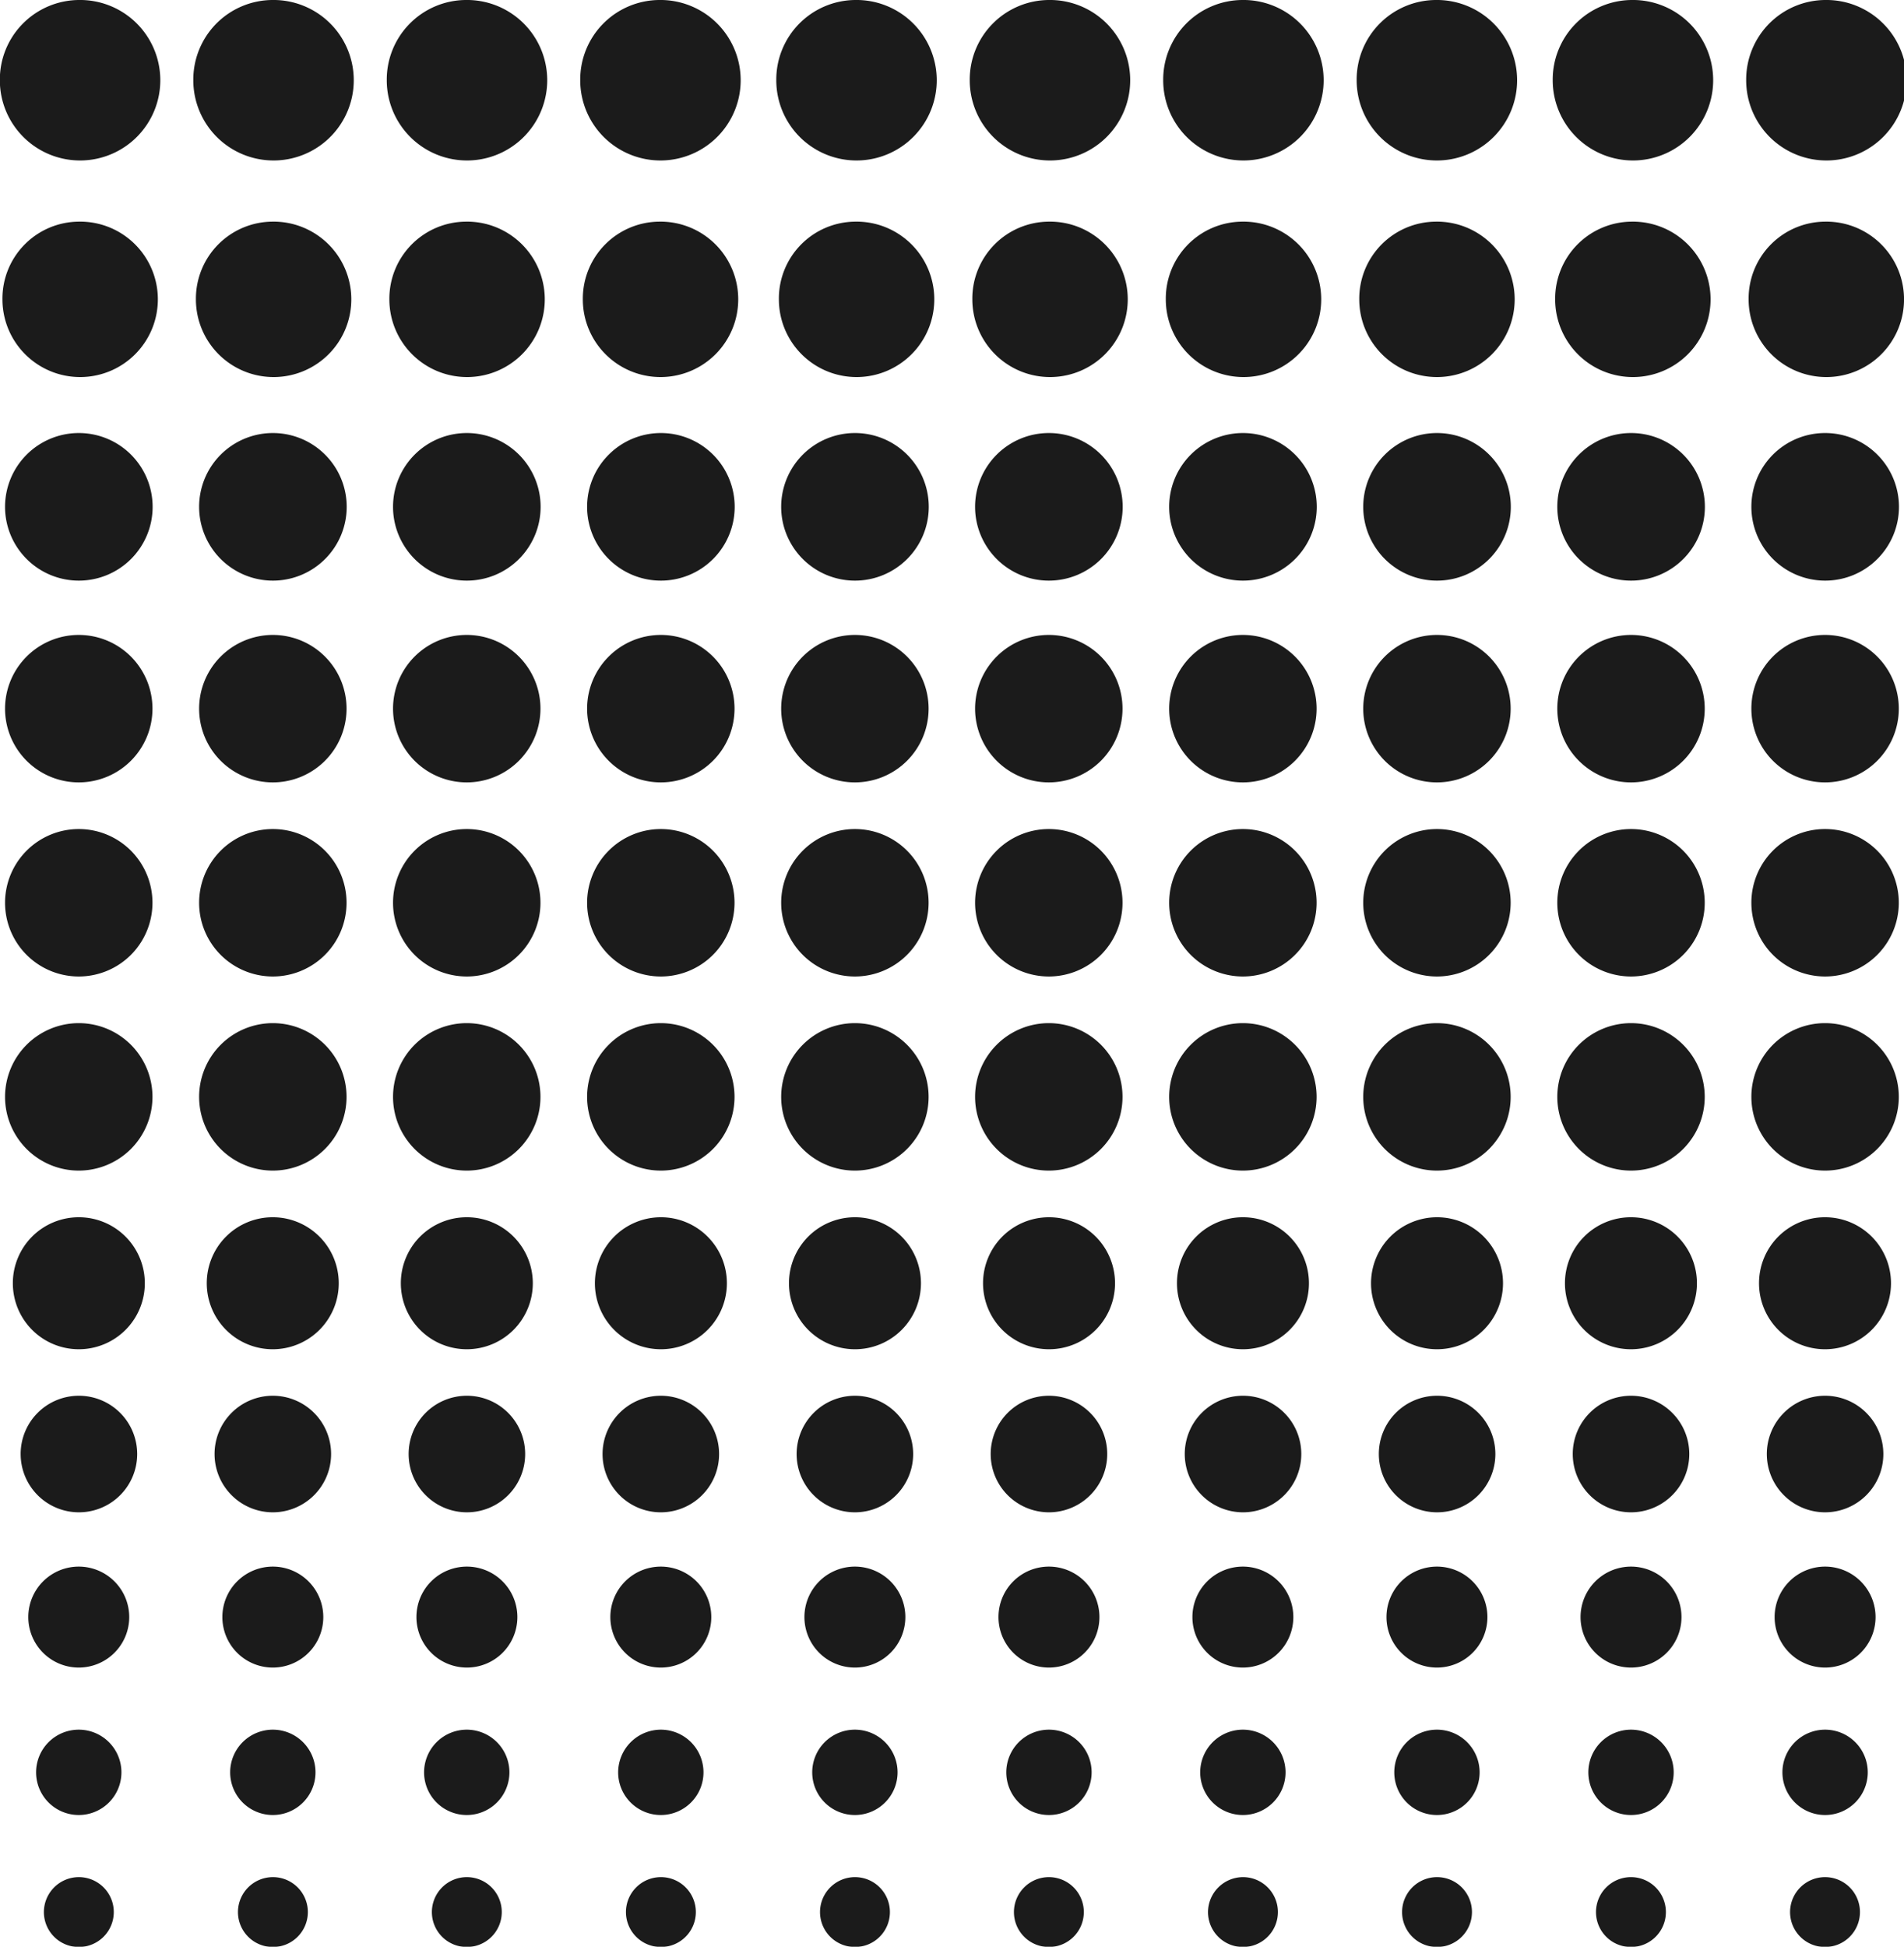 <svg xmlns="http://www.w3.org/2000/svg" xmlns:xlink="http://www.w3.org/1999/xlink" width="124.5" height="127.28" viewBox="0 0 124.5 127.28">
<defs>
    <style>
      .cls-1 {
        fill: #1b1b1b;
        fill-rule: evenodd;
        filter: url(#filter);
      }
    </style>
    <filter id="filter" x="1543.53" y="2581.47" width="124.5" height="127.28" filterUnits="userSpaceOnUse">
      <feFlood result="flood" flood-color="#e10c0e"/>
      <feComposite result="composite" operator="in" in2="SourceGraphic"/>
      <feBlend result="blend" in2="SourceGraphic"/>
    </filter>
  </defs>
  <path id="椭圆_1_拷贝_22" data-name="椭圆 1 拷贝 22" class="cls-1" d="M1548.68,2622.98a4.82,4.82,0,1,1-4.82,4.82A4.823,4.823,0,0,1,1548.68,2622.98Zm12.69,0a4.82,4.82,0,1,1-4.82,4.82A4.823,4.823,0,0,1,1561.37,2622.98Zm12.69,0a4.82,4.82,0,1,1-4.83,4.82A4.823,4.823,0,0,1,1574.06,2622.98Zm12.68,0a4.82,4.82,0,1,1-4.82,4.82A4.825,4.825,0,0,1,1586.74,2622.98Zm12.69,0a4.82,4.82,0,1,1-4.82,4.82A4.823,4.823,0,0,1,1599.43,2622.98Zm12.69,0a4.82,4.82,0,1,1-4.83,4.82A4.823,4.823,0,0,1,1612.12,2622.98Zm12.68,0a4.82,4.82,0,1,1-4.82,4.82A4.823,4.823,0,0,1,1624.8,2622.98Zm12.69,0a4.82,4.82,0,1,1-4.82,4.82A4.823,4.823,0,0,1,1637.49,2622.98Zm12.69,0a4.82,4.82,0,1,1-4.82,4.82A4.823,4.823,0,0,1,1650.18,2622.98Zm12.68,0a4.82,4.82,0,1,1-4.81,4.82A4.816,4.816,0,0,1,1662.86,2622.98Zm-114.18,12.69a4.82,4.82,0,1,1-4.82,4.82A4.823,4.823,0,0,1,1548.68,2635.67Zm12.69,0a4.82,4.82,0,1,1-4.82,4.82A4.823,4.823,0,0,1,1561.37,2635.67Zm12.69,0a4.82,4.82,0,1,1-4.83,4.82A4.823,4.823,0,0,1,1574.06,2635.67Zm12.68,0a4.82,4.82,0,1,1-4.82,4.82A4.825,4.825,0,0,1,1586.74,2635.67Zm12.69,0a4.82,4.82,0,1,1-4.82,4.82A4.823,4.823,0,0,1,1599.43,2635.67Zm12.69,0a4.82,4.82,0,1,1-4.83,4.82A4.823,4.823,0,0,1,1612.12,2635.67Zm12.68,0a4.82,4.82,0,1,1-4.82,4.82A4.823,4.823,0,0,1,1624.8,2635.67Zm12.69,0a4.82,4.82,0,1,1-4.82,4.82A4.823,4.823,0,0,1,1637.49,2635.67Zm12.69,0a4.82,4.82,0,1,1-4.82,4.82A4.823,4.823,0,0,1,1650.18,2635.67Zm12.68,0a4.82,4.82,0,1,1-4.81,4.82A4.816,4.816,0,0,1,1662.86,2635.67Zm-114.18-25.89a4.825,4.825,0,1,1-4.82,4.83A4.825,4.825,0,0,1,1548.68,2609.78Zm0-28.31a5.246,5.246,0,1,1-5.16,5.25A5.205,5.205,0,0,1,1548.68,2581.47Zm12.65,0a5.246,5.246,0,1,1-5.16,5.25A5.205,5.205,0,0,1,1561.33,2581.47Zm12.65,0a5.246,5.246,0,1,1-5.16,5.25A5.205,5.205,0,0,1,1573.98,2581.47Zm12.65,0a5.246,5.246,0,1,1-5.16,5.25A5.205,5.205,0,0,1,1586.63,2581.47Zm12.82,0a5.246,5.246,0,1,1-5.16,5.25A5.205,5.205,0,0,1,1599.45,2581.47Zm12.65,0a5.246,5.246,0,1,1-5.16,5.25A5.205,5.205,0,0,1,1612.1,2581.47Zm12.65,0a5.246,5.246,0,1,1-5.16,5.25A5.205,5.205,0,0,1,1624.75,2581.47Zm12.65,0a5.246,5.246,0,1,1-5.16,5.25A5.205,5.205,0,0,1,1637.4,2581.47Zm12.82,0a5.246,5.246,0,1,1-5.16,5.25A5.205,5.205,0,0,1,1650.22,2581.47Zm12.65,0a5.246,5.246,0,1,1-5.16,5.25A5.205,5.205,0,0,1,1662.87,2581.47Zm-114.19,14.49a5.081,5.081,0,1,1-4.99,5.08A5.03,5.03,0,0,1,1548.68,2595.96Zm12.65,0a5.081,5.081,0,1,1-4.99,5.08A5.039,5.039,0,0,1,1561.33,2595.96Zm12.65,0a5.081,5.081,0,1,1-4.99,5.08A5.039,5.039,0,0,1,1573.98,2595.96Zm12.65,0a5.081,5.081,0,1,1-4.99,5.08A5.039,5.039,0,0,1,1586.63,2595.96Zm12.82,0a5.081,5.081,0,1,1-4.99,5.08A5.03,5.03,0,0,1,1599.45,2595.96Zm12.65,0a5.081,5.081,0,1,1-4.99,5.08A5.03,5.03,0,0,1,1612.1,2595.96Zm12.65,0a5.081,5.081,0,1,1-4.99,5.08A5.03,5.03,0,0,1,1624.75,2595.96Zm12.65,0a5.081,5.081,0,1,1-4.99,5.08A5.039,5.039,0,0,1,1637.4,2595.96Zm12.82,0a5.081,5.081,0,1,1-5,5.08A5.037,5.037,0,0,1,1650.22,2595.96Zm12.65,0a5.081,5.081,0,1,1-5,5.08A5.03,5.03,0,0,1,1662.87,2595.96Zm-101.5,13.82a4.825,4.825,0,1,1-4.82,4.83A4.825,4.825,0,0,1,1561.37,2609.78Zm12.69,0a4.825,4.825,0,1,1-4.83,4.83A4.825,4.825,0,0,1,1574.06,2609.78Zm12.68,0a4.825,4.825,0,1,1-4.82,4.83A4.827,4.827,0,0,1,1586.74,2609.78Zm12.69,0a4.825,4.825,0,1,1-4.82,4.83A4.825,4.825,0,0,1,1599.43,2609.78Zm12.69,0a4.825,4.825,0,1,1-4.83,4.83A4.825,4.825,0,0,1,1612.12,2609.78Zm12.68,0a4.825,4.825,0,1,1-4.82,4.83A4.825,4.825,0,0,1,1624.8,2609.78Zm12.69,0a4.825,4.825,0,1,1-4.82,4.83A4.825,4.825,0,0,1,1637.49,2609.78Zm12.69,0a4.825,4.825,0,1,1-4.82,4.83A4.825,4.825,0,0,1,1650.18,2609.78Zm12.68,0a4.825,4.825,0,1,1-4.81,4.83A4.818,4.818,0,0,1,1662.86,2609.78Zm-114.18,38.58a4.82,4.82,0,1,1-4.82,4.82A4.823,4.823,0,0,1,1548.68,2648.36Zm12.69,0a4.82,4.82,0,1,1-4.82,4.82A4.823,4.823,0,0,1,1561.37,2648.36Zm12.69,0a4.82,4.82,0,1,1-4.83,4.82A4.823,4.823,0,0,1,1574.06,2648.36Zm12.68,0a4.82,4.82,0,1,1-4.82,4.82A4.825,4.825,0,0,1,1586.74,2648.36Zm12.69,0a4.82,4.82,0,1,1-4.82,4.82A4.823,4.823,0,0,1,1599.43,2648.36Zm12.69,0a4.82,4.82,0,1,1-4.83,4.82A4.823,4.823,0,0,1,1612.12,2648.36Zm12.68,0a4.82,4.82,0,1,1-4.82,4.82A4.823,4.823,0,0,1,1624.8,2648.36Zm12.69,0a4.82,4.82,0,1,1-4.82,4.82A4.823,4.823,0,0,1,1637.49,2648.36Zm12.69,0a4.82,4.82,0,1,1-4.82,4.82A4.823,4.823,0,0,1,1650.18,2648.36Zm12.68,0a4.82,4.82,0,1,1-4.81,4.82A4.816,4.816,0,0,1,1662.86,2648.36Zm-114.18,12.69a4.315,4.315,0,1,1-4.31,4.31A4.31,4.31,0,0,1,1548.68,2661.05Zm0,11.67a3.81,3.81,0,1,1-3.8,3.81A3.807,3.807,0,0,1,1548.68,2672.72Zm0,11.17a3.3,3.3,0,1,1-3.3,3.3A3.3,3.3,0,0,1,1548.68,2683.89Zm0,10.66a2.79,2.79,0,1,1-2.79,2.79A2.791,2.791,0,0,1,1548.68,2694.55Zm0,9.64a2.285,2.285,0,1,1-2.28,2.29A2.29,2.29,0,0,1,1548.68,2704.19Zm12.69,0a2.285,2.285,0,1,1-2.28,2.29A2.288,2.288,0,0,1,1561.37,2704.19Zm12.69,0a2.285,2.285,0,1,1-2.29,2.29A2.288,2.288,0,0,1,1574.06,2704.19Zm12.68,0a2.285,2.285,0,1,1-2.28,2.29A2.288,2.288,0,0,1,1586.74,2704.19Zm12.69,0a2.285,2.285,0,1,1-2.28,2.29A2.288,2.288,0,0,1,1599.43,2704.19Zm12.69,0a2.285,2.285,0,1,1-2.29,2.29A2.288,2.288,0,0,1,1612.12,2704.19Zm12.68,0a2.285,2.285,0,1,1-2.28,2.29A2.3,2.3,0,0,1,1624.8,2704.19Zm12.69,0a2.285,2.285,0,1,1-2.28,2.29A2.288,2.288,0,0,1,1637.49,2704.19Zm12.69,0a2.285,2.285,0,1,1-2.29,2.29A2.288,2.288,0,0,1,1650.18,2704.19Zm12.68,0a2.285,2.285,0,1,1-2.28,2.29A2.29,2.29,0,0,1,1662.86,2704.19Zm-101.49-9.64a2.79,2.79,0,1,1-2.79,2.79A2.791,2.791,0,0,1,1561.37,2694.55Zm12.68,0a2.79,2.79,0,1,1-2.79,2.79A2.793,2.793,0,0,1,1574.05,2694.55Zm12.69,0a2.79,2.79,0,1,1-2.79,2.79A2.8,2.8,0,0,1,1586.74,2694.55Zm12.69,0a2.79,2.79,0,1,1-2.79,2.79A2.791,2.791,0,0,1,1599.43,2694.55Zm12.69,0a2.79,2.79,0,1,1-2.79,2.79A2.791,2.791,0,0,1,1612.12,2694.55Zm12.69,0a2.79,2.79,0,1,1-2.8,2.79A2.791,2.791,0,0,1,1624.81,2694.55Zm12.68,0a2.79,2.79,0,1,1-2.79,2.79A2.791,2.791,0,0,1,1637.49,2694.55Zm12.69,0a2.79,2.79,0,1,1-2.79,2.79A2.791,2.791,0,0,1,1650.18,2694.55Zm12.69,0a2.79,2.79,0,1,1-2.79,2.79A2.791,2.791,0,0,1,1662.87,2694.55Zm-101.5-10.66a3.3,3.3,0,1,1-3.3,3.3A3.3,3.3,0,0,1,1561.37,2683.89Zm12.69,0a3.3,3.3,0,1,1-3.3,3.3A3.295,3.295,0,0,1,1574.06,2683.89Zm12.68,0a3.3,3.3,0,1,1-3.3,3.3A3.3,3.3,0,0,1,1586.74,2683.89Zm12.69,0a3.3,3.3,0,1,1-3.3,3.3A3.3,3.3,0,0,1,1599.43,2683.89Zm12.69,0a3.3,3.3,0,1,1-3.3,3.3A3.295,3.295,0,0,1,1612.12,2683.89Zm12.68,0a3.3,3.3,0,1,1-3.3,3.3A3.3,3.3,0,0,1,1624.8,2683.89Zm12.69,0a3.3,3.3,0,1,1-3.3,3.3A3.3,3.3,0,0,1,1637.49,2683.89Zm12.69,0a3.3,3.3,0,1,1-3.3,3.3A3.3,3.3,0,0,1,1650.18,2683.89Zm12.69,0a3.3,3.3,0,1,1-3.3,3.3A3.3,3.3,0,0,1,1662.87,2683.89Zm-101.5-11.17a3.81,3.81,0,1,1-3.81,3.81A3.807,3.807,0,0,1,1561.37,2672.72Zm12.69,0a3.81,3.81,0,1,1-3.81,3.81A3.807,3.807,0,0,1,1574.06,2672.72Zm12.68,0a3.81,3.81,0,1,1-3.81,3.81A3.815,3.815,0,0,1,1586.74,2672.72Zm12.69,0a3.81,3.81,0,1,1-3.81,3.81A3.815,3.815,0,0,1,1599.43,2672.72Zm12.69,0a3.81,3.81,0,1,1-3.81,3.81A3.807,3.807,0,0,1,1612.12,2672.72Zm12.69,0a3.81,3.81,0,1,1-3.81,3.81A3.807,3.807,0,0,1,1624.81,2672.72Zm12.68,0a3.81,3.81,0,1,1-3.8,3.81A3.807,3.807,0,0,1,1637.49,2672.72Zm12.69,0a3.81,3.81,0,1,1-3.81,3.81A3.807,3.807,0,0,1,1650.18,2672.72Zm12.68,0a3.81,3.81,0,1,1-3.8,3.81A3.809,3.809,0,0,1,1662.86,2672.72Zm-101.49-11.67a4.315,4.315,0,1,1-4.32,4.31A4.31,4.31,0,0,1,1561.37,2661.05Zm12.69,0a4.315,4.315,0,1,1-4.32,4.31A4.31,4.31,0,0,1,1574.06,2661.05Zm12.68,0a4.315,4.315,0,1,1-4.31,4.31A4.319,4.319,0,0,1,1586.74,2661.05Zm12.69,0a4.315,4.315,0,1,1-4.31,4.31A4.31,4.31,0,0,1,1599.43,2661.05Zm12.69,0a4.315,4.315,0,1,1-4.31,4.31A4.31,4.31,0,0,1,1612.12,2661.05Zm12.69,0a4.315,4.315,0,1,1-4.32,4.31A4.31,4.31,0,0,1,1624.81,2661.05Zm12.68,0a4.315,4.315,0,1,1-4.31,4.31A4.319,4.319,0,0,1,1637.49,2661.05Zm12.69,0a4.315,4.315,0,1,1-4.32,4.31A4.31,4.31,0,0,1,1650.18,2661.05Zm12.69,0a4.315,4.315,0,1,1-4.32,4.31A4.31,4.31,0,0,1,1662.87,2661.05Z" transform="translate(-1543.53 -2581.47)"/>
</svg>
